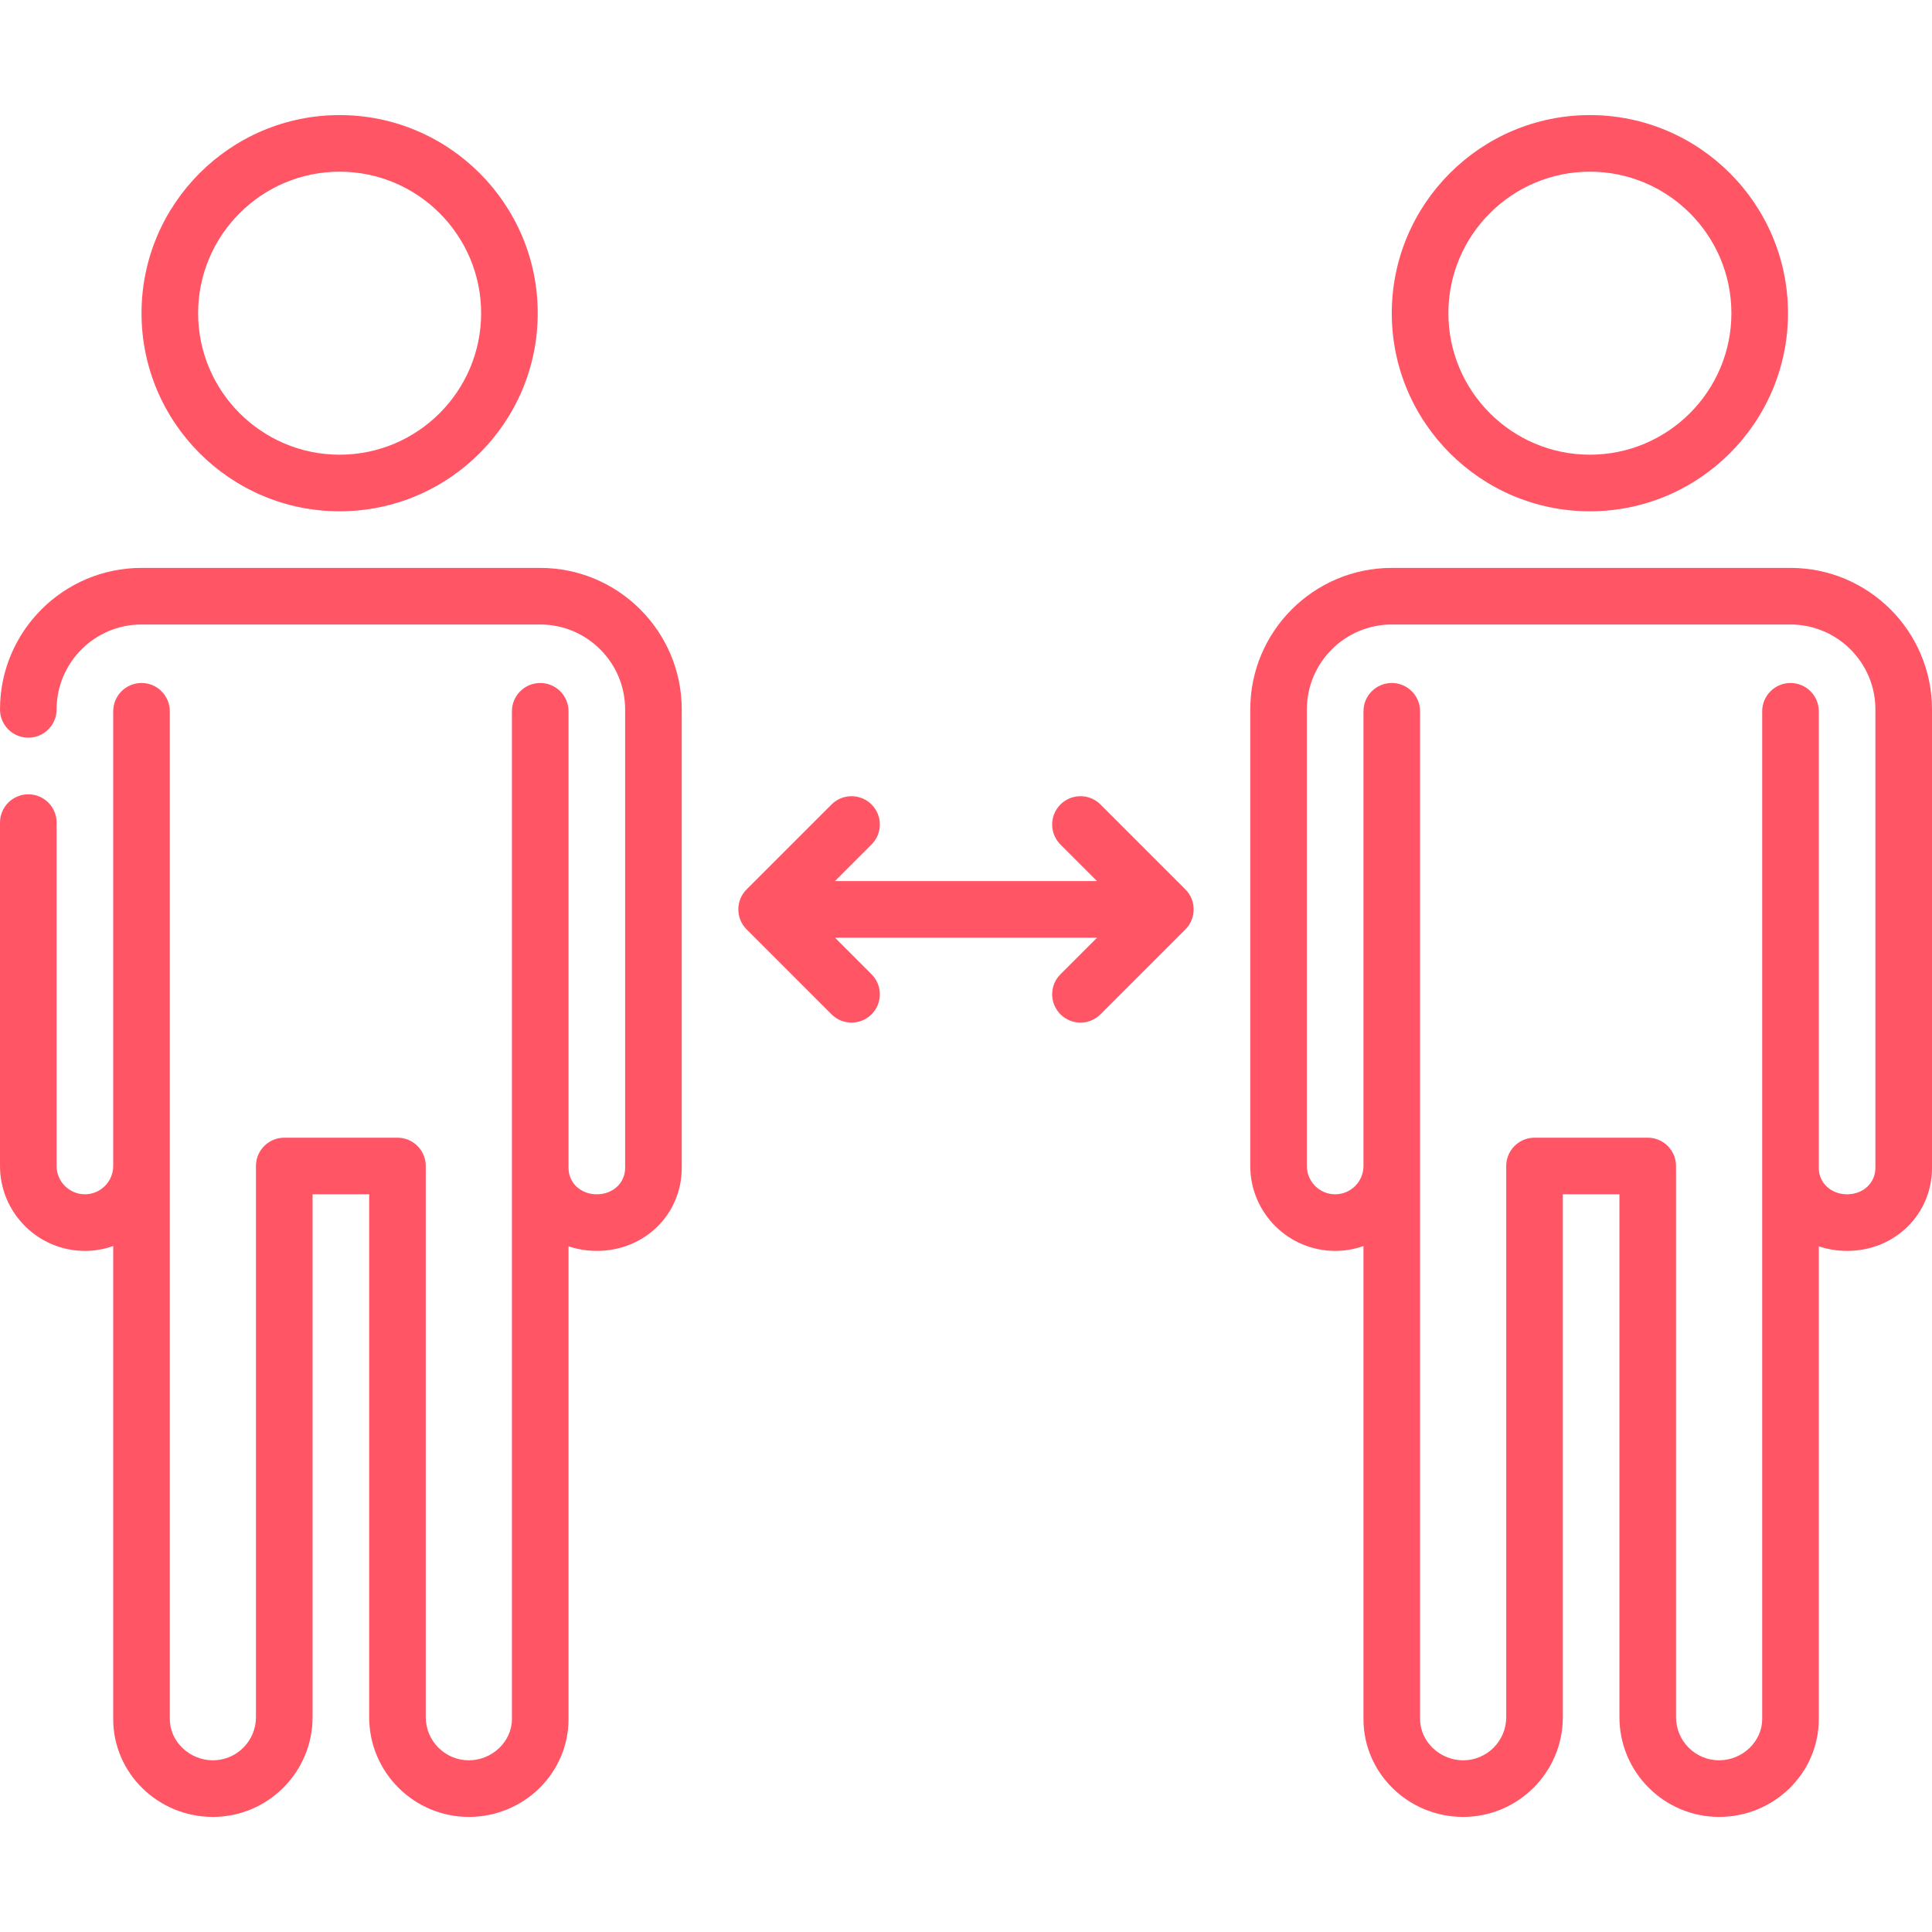 <svg enable-background="new 0 0 512 512" viewBox="0 0 512 512" xmlns="http://www.w3.org/2000/svg"><g><path fill="#ff5565" d="m291.638 213.197c-2.93-2.929-7.678-2.929-10.607 0s-2.929 7.678 0 10.606l9.697 9.697h-69.454l9.697-9.697c2.929-2.929 2.929-7.678 0-10.606-2.93-2.929-7.678-2.929-10.607 0l-22.5 22.5c-2.929 2.929-2.929 7.678 0 10.606l22.5 22.5c1.465 1.464 3.385 2.197 5.304 2.197s3.839-.732 5.304-2.197c2.929-2.929 2.929-7.678 0-10.606l-9.697-9.697h69.454l-9.697 9.697c-2.929 2.929-2.929 7.678 0 10.606 1.465 1.464 3.385 2.197 5.304 2.197s3.839-.732 5.304-2.197l22.5-22.5c2.929-2.929 2.929-7.678 0-10.606z"/><path fill="#ff5565" d="m143.167 150.5h-105.667c-20.678 0-37.5 16.822-37.5 37.5 0 4.142 3.357 7.5 7.5 7.5s7.5-3.358 7.5-7.5c0-12.407 10.094-22.5 22.5-22.5h105.667c12.406 0 22.5 10.093 22.5 22.5l-.001 121.5c0 3.991-3.225 7-7.5 7s-7.5-3.009-7.5-7v-121c0-4.142-3.357-7.5-7.5-7.5s-7.5 3.358-7.5 7.5v267.083c0 5.917-5.228 10.917-11.416 10.917-6.295 0-11.417-5.122-11.417-11.417v-146.083c0-4.142-3.357-7.5-7.5-7.5h-30c-4.143 0-7.5 3.358-7.5 7.5v146.083c0 6.295-5.121 11.417-11.416 11.417-6.188 0-11.417-4.999-11.417-10.917v-267.083c0-4.142-3.357-7.5-7.5-7.5s-7.5 3.358-7.5 7.5v120.5c0 4.136-3.364 7.5-7.5 7.5s-7.5-3.364-7.5-7.5v-91c0-4.142-3.357-7.5-7.5-7.5s-7.5 3.358-7.5 7.5v91c0 12.407 10.094 22.5 22.5 22.5 2.629 0 5.153-.458 7.5-1.29v125.374c0 14.291 11.851 25.917 26.417 25.917 14.565 0 26.416-11.851 26.416-26.417v-138.584h15v138.583c0 14.566 11.851 26.417 26.417 26.417 14.565 0 26.416-11.626 26.416-25.917v-125.296c2.337.784 4.857 1.213 7.5 1.213 12.617 0 22.5-9.664 22.5-22l.001-121.5c0-20.678-16.822-37.5-37.5-37.5z"/><path fill="#ff5565" d="m90.005 135.5c28.948 0 52.5-23.551 52.5-52.5s-23.552-52.5-52.5-52.5-52.5 23.551-52.5 52.5 23.552 52.5 52.5 52.5zm0-90c20.678 0 37.5 16.822 37.5 37.5s-16.822 37.5-37.5 37.5-37.5-16.822-37.5-37.5 16.822-37.5 37.5-37.5z"/><path fill="#ff5565" d="m474.5 150.5h-105.666c-20.678 0-37.5 16.822-37.5 37.5l-.001 121c0 12.407 10.094 22.5 22.5 22.5 2.629 0 5.153-.458 7.5-1.29v125.374c0 14.291 11.851 25.917 26.416 25.917 14.566 0 26.417-11.851 26.417-26.417v-138.584h15l.001 138.583c0 14.566 11.851 26.417 26.416 26.417 14.566 0 26.417-11.626 26.417-25.917v-125.296c2.337.784 4.858 1.213 7.5 1.213 12.617 0 22.5-9.664 22.5-22v-121.5c0-20.678-16.822-37.5-37.5-37.5zm22.5 159c0 3.991-3.225 7-7.5 7s-7.5-3.009-7.5-7c0-.011-.001-121-.001-121 0-4.142-3.357-7.5-7.5-7.5s-7.5 3.358-7.5 7.5l.001 267.083c0 5.917-5.229 10.917-11.417 10.917-6.295 0-11.416-5.122-11.416-11.417l-.001-146.083c0-4.142-3.357-7.5-7.5-7.5h-30c-1.989 0-3.896.79-5.304 2.197-1.406 1.406-2.196 3.314-2.196 5.303l.001 146.083c0 6.295-5.122 11.417-11.417 11.417-6.188 0-11.416-4.999-11.416-10.917l-.001-267.083c0-4.142-3.357-7.5-7.5-7.5s-7.5 3.358-7.5 7.5v120.491c0 4.144-3.365 7.509-7.5 7.509s-7.5-3.364-7.5-7.5l.001-121c0-12.407 10.094-22.5 22.5-22.5h105.666c12.406 0 22.5 10.093 22.5 22.5z"/><path fill="#ff5565" d="m421.338 135.5c28.948 0 52.5-23.551 52.5-52.5s-23.552-52.5-52.5-52.5-52.5 23.551-52.5 52.5 23.552 52.5 52.5 52.5zm0-90c20.678 0 37.5 16.822 37.5 37.5s-16.822 37.5-37.5 37.5-37.5-16.822-37.5-37.5 16.822-37.5 37.5-37.5z"/></g></svg>
